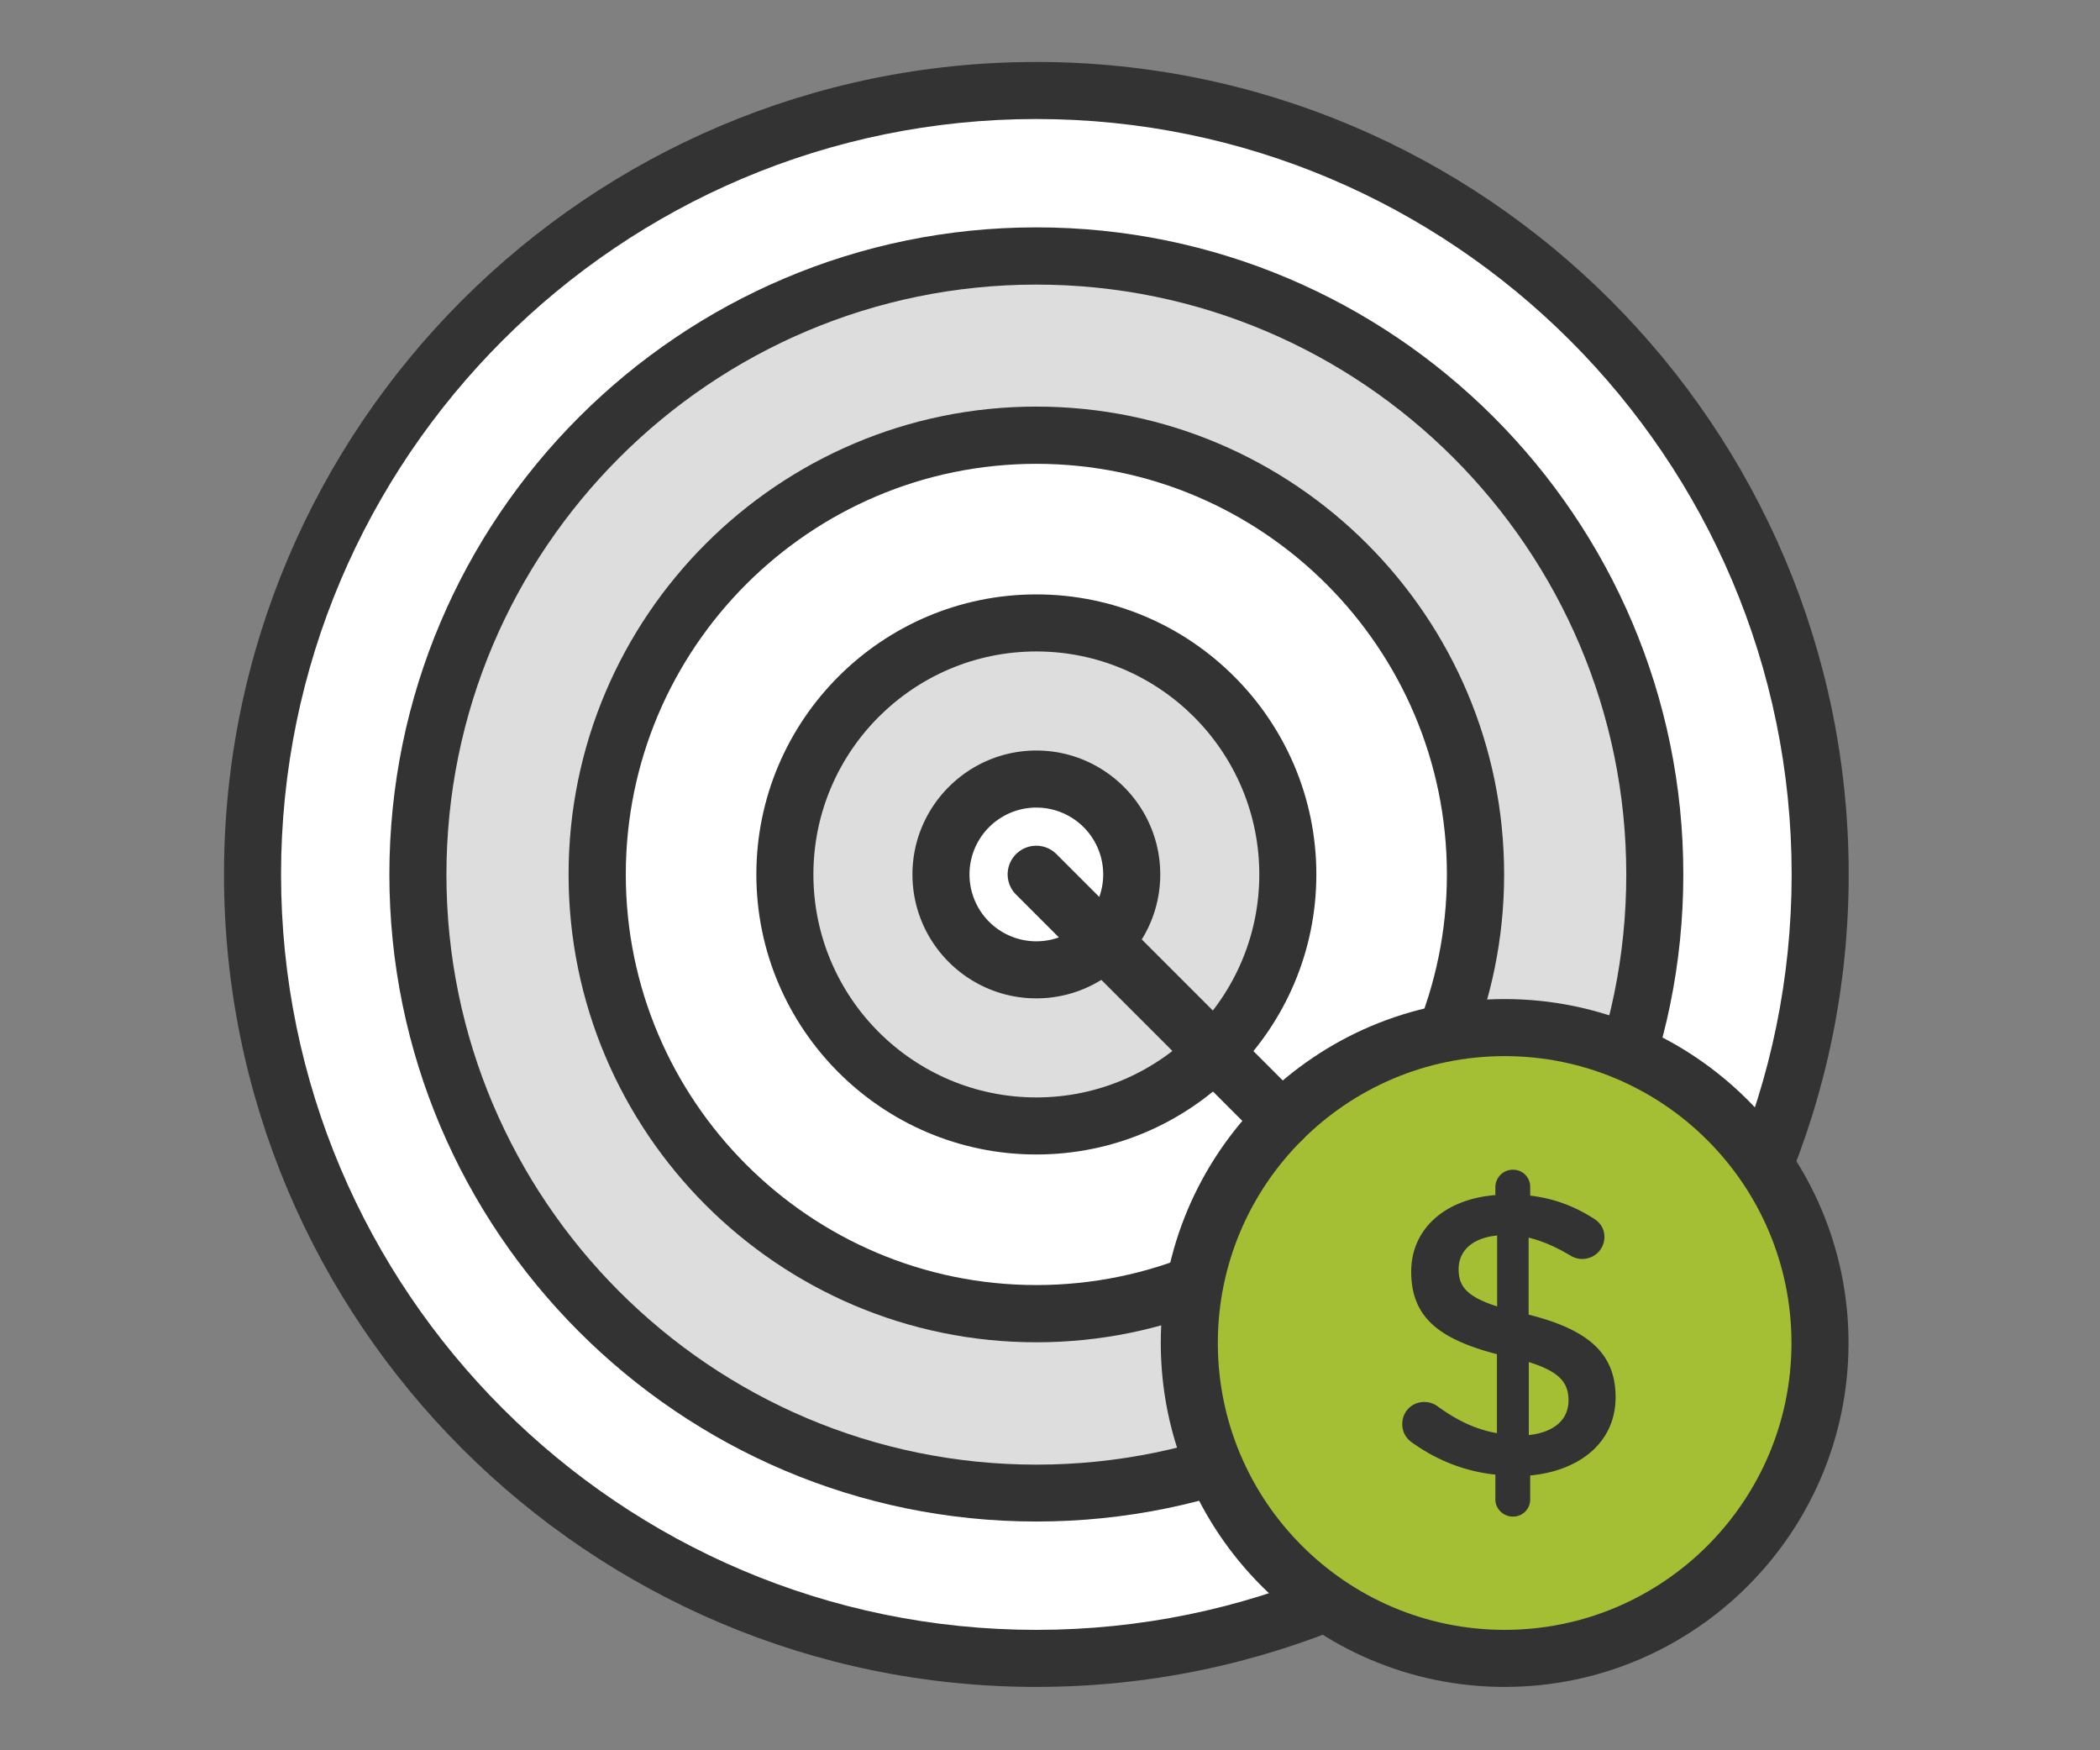 <svg xmlns="http://www.w3.org/2000/svg" width="120" height="100" style="enable-background:new 0 0 120 100" xml:space="preserve"><rect width="100%" height="100%" fill="#808080" stroke="none"/><style>.st8{fill:#fff}.st10{fill:#333}.st16{fill:#ddd}</style><g id="Layer_12"><circle class="st8" cx="59.22" cy="49.96" r="44.79"/><circle class="st16" cx="59.22" cy="49.96" r="35.34"/><circle class="st8" cx="59.22" cy="49.96" r="25.1"/><circle class="st16" cx="59.22" cy="49.96" r="14.37"/><circle class="st8" cx="59.22" cy="49.96" r="5.45"/><path class="st10" d="M59.22 96.38c-25.6 0-46.42-20.82-46.42-46.42S33.62 3.54 59.22 3.54s46.42 20.82 46.42 46.42-20.83 46.42-46.42 46.42zm0-89.58c-23.8 0-43.16 19.36-43.16 43.16s19.36 43.16 43.16 43.16 43.16-19.36 43.16-43.16S83.01 6.8 59.22 6.8z"/><path class="st10" d="M59.22 86.93c-20.38 0-36.97-16.58-36.97-36.97s16.58-36.97 36.97-36.97 36.97 16.58 36.97 36.97S79.6 86.93 59.22 86.93zm0-70.67c-18.59 0-33.71 15.12-33.71 33.71s15.12 33.71 33.71 33.71 33.71-15.12 33.71-33.71S77.8 16.26 59.22 16.26z"/><path class="st10" d="M59.22 76.69c-14.74 0-26.73-11.99-26.73-26.73s11.99-26.73 26.73-26.73 26.73 11.99 26.73 26.73-12 26.73-26.73 26.73zm0-50.19c-12.94 0-23.46 10.53-23.46 23.46s10.53 23.46 23.46 23.46S82.68 62.9 82.68 49.96 72.15 26.5 59.22 26.5z"/><path class="st10" d="M59.22 65.96c-8.82 0-16-7.18-16-16s7.18-16 16-16 16 7.18 16 16-7.18 16-16 16zm0-28.74c-7.02 0-12.74 5.71-12.74 12.74S52.19 62.7 59.22 62.7c7.02 0 12.74-5.71 12.74-12.74s-5.72-12.74-12.74-12.74z"/><path class="st10" d="M59.22 57.04c-3.91 0-7.08-3.18-7.08-7.08s3.18-7.08 7.08-7.08 7.08 3.18 7.08 7.08-3.18 7.08-7.08 7.08zm0-10.9a3.82 3.82 0 1 0 0 7.64 3.82 3.82 0 0 0 0-7.64z"/><circle cx="85.98" cy="76.73" r="18.02" style="fill:#a4bf34"/><path class="st10" d="M85.98 96.38c-10.84 0-19.65-8.82-19.65-19.65s8.82-19.65 19.65-19.65 19.65 8.82 19.65 19.65-8.81 19.65-19.65 19.65zm0-36.04c-9.04 0-16.39 7.35-16.39 16.39s7.35 16.39 16.39 16.39 16.39-7.35 16.39-16.39-7.35-16.39-16.39-16.39z"/><path class="st10" d="M86.46 66.83c.55 0 .98.44.98.98v.5c1.35.16 2.5.6 3.55 1.26.37.21.69.55.69 1.1 0 .71-.57 1.26-1.28 1.26-.23 0-.46-.07-.69-.21-.8-.48-1.58-.82-2.36-1.01v4.4c3.48.87 4.97 2.27 4.97 4.72 0 2.52-1.97 4.19-4.88 4.47v1.37c0 .55-.44.98-.98.98-.55 0-1.01-.44-1.01-.98v-1.42c-1.72-.18-3.3-.8-4.7-1.79-.39-.25-.62-.62-.62-1.1 0-.71.55-1.26 1.26-1.26.27 0 .55.09.76.25 1.08.78 2.13 1.31 3.39 1.53v-4.51c-3.34-.87-4.9-2.13-4.9-4.72 0-2.45 1.95-4.15 4.81-4.37v-.48a1 1 0 0 1 1.01-.97zm-.91 7.81v-4.05c-1.47.14-2.2.92-2.2 1.92 0 .96.43 1.56 2.2 2.13zm1.81 3.18v4.17c1.47-.16 2.27-.89 2.27-1.99-.01-1.01-.51-1.63-2.27-2.18zm-14.12-12.2c-.42 0-.83-.16-1.15-.48L58.06 51.11a1.63 1.63 0 0 1 0-2.31 1.63 1.63 0 0 1 2.31 0L74.4 62.83a1.635 1.635 0 0 1-1.16 2.79z"/></g></svg>